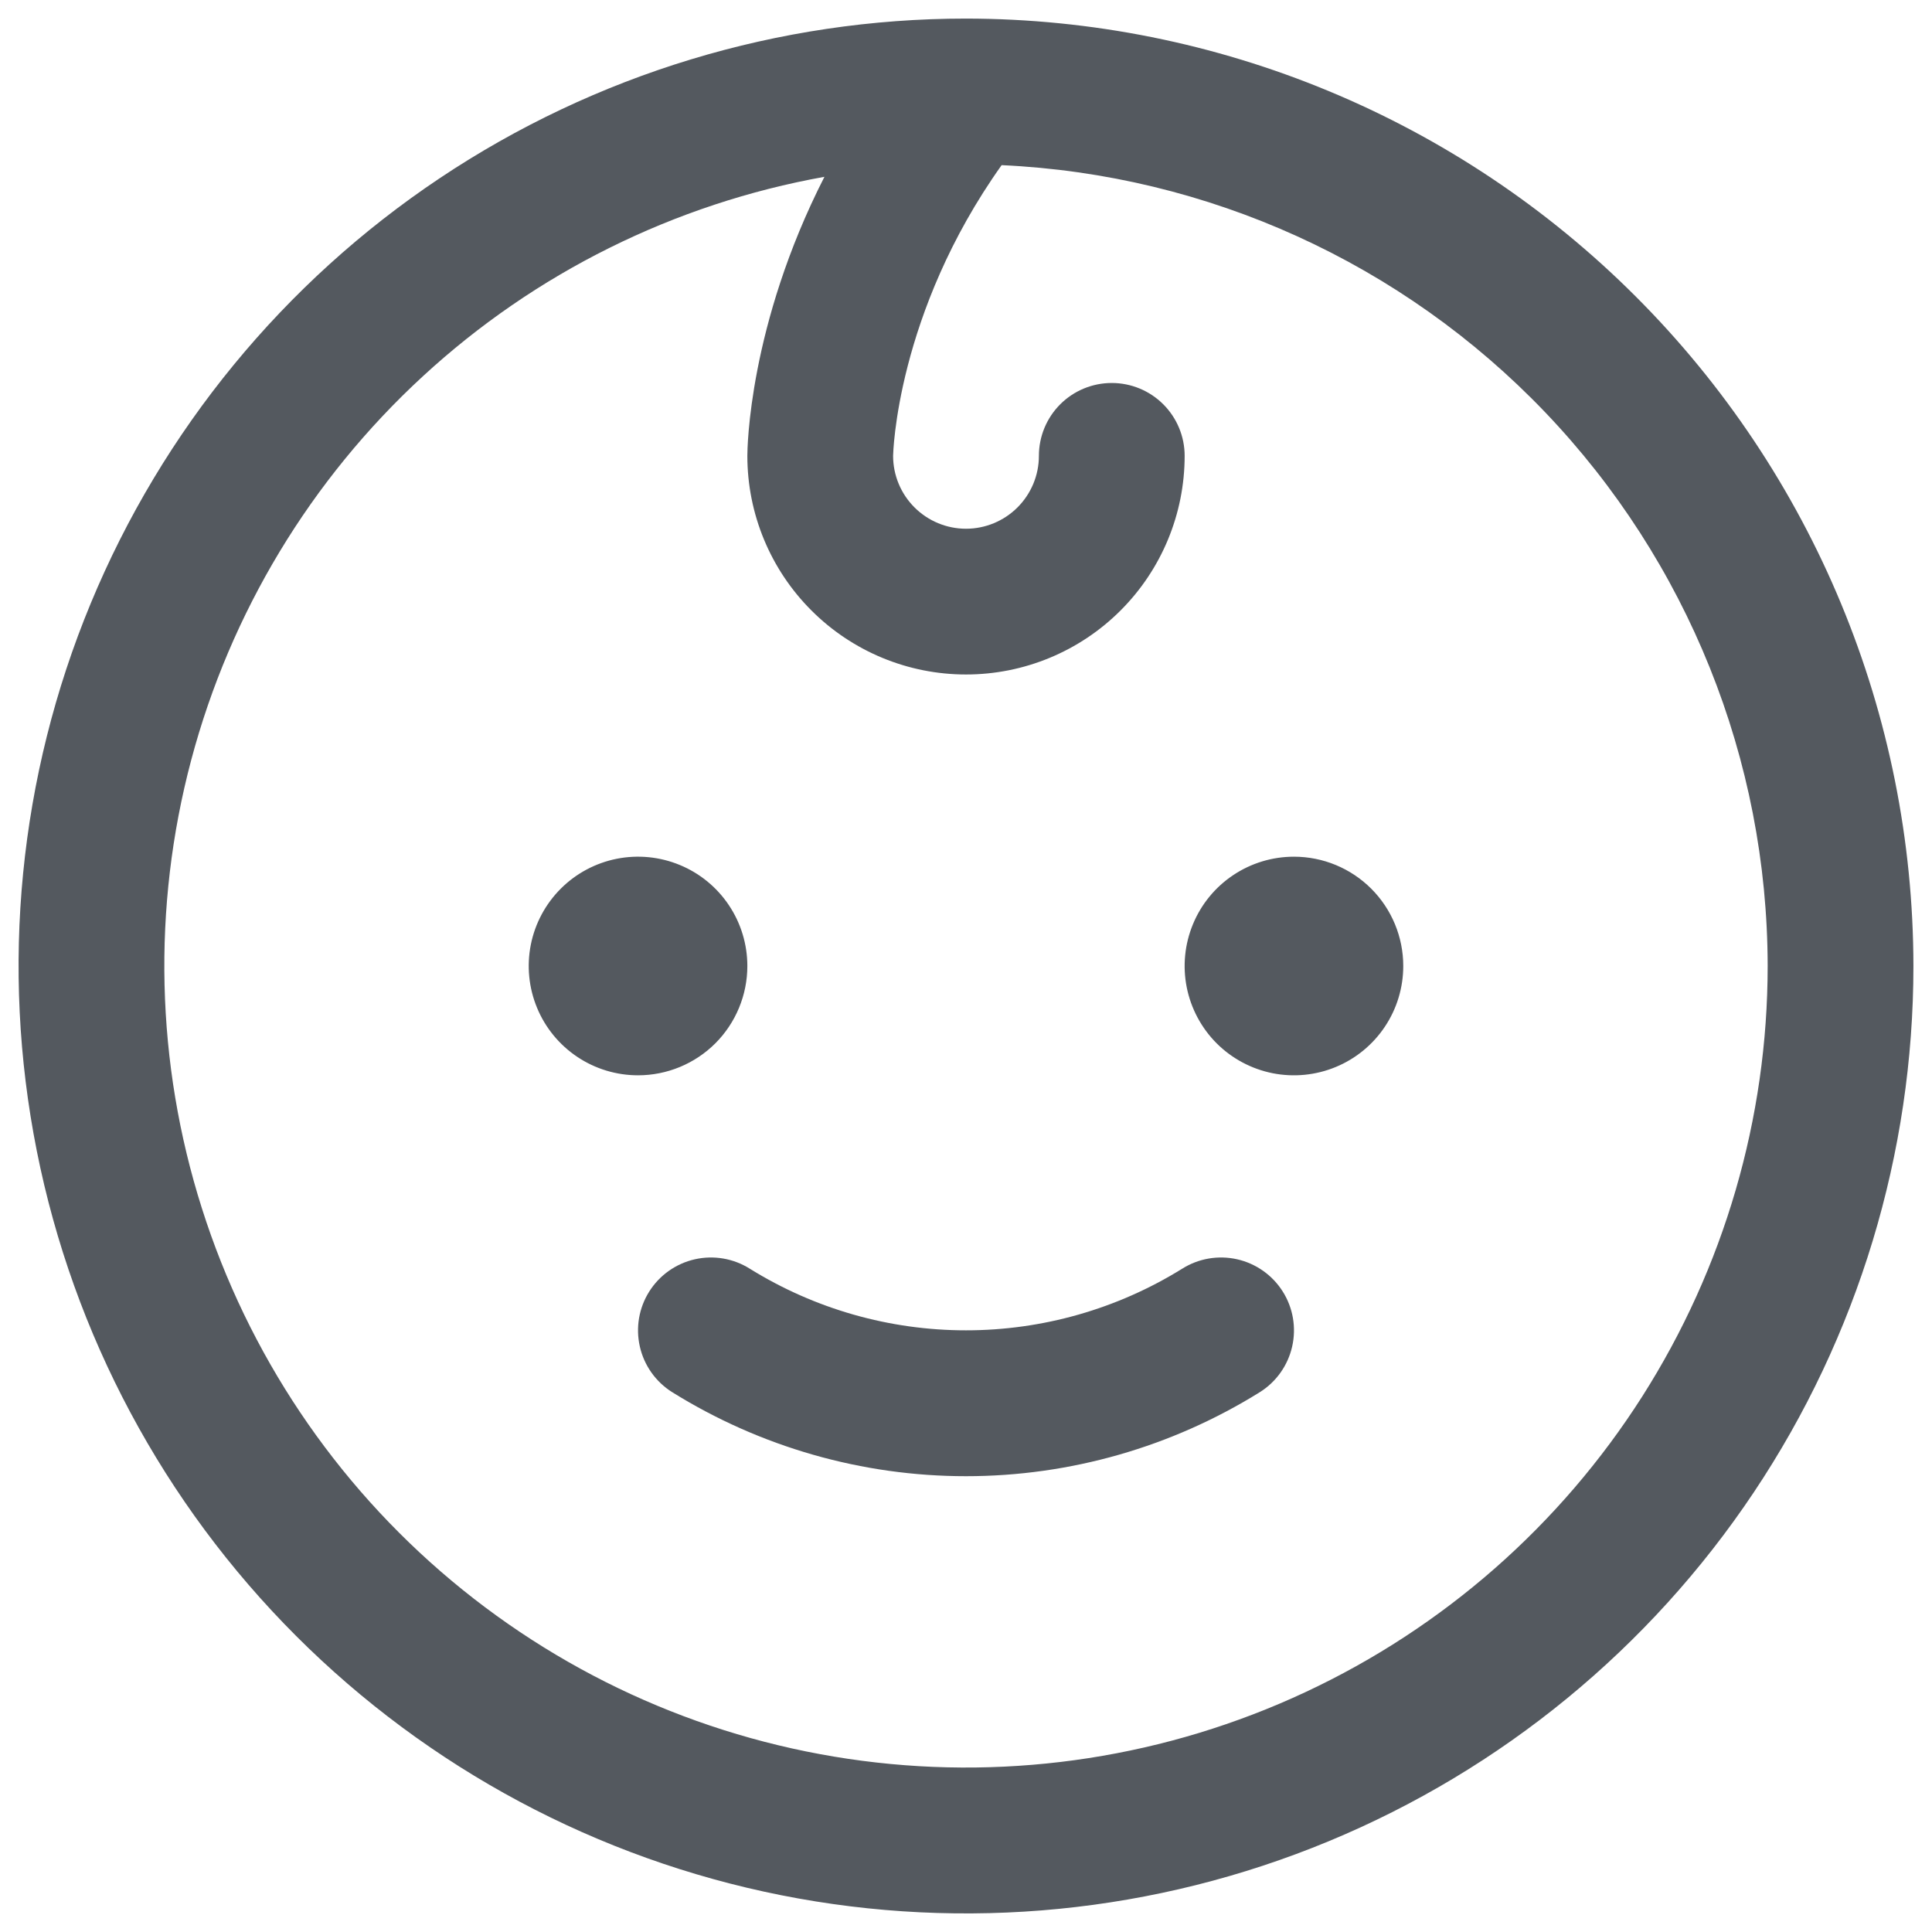 <svg width="52" height="52" viewBox="0 0 51 52" fill="none" xmlns="http://www.w3.org/2000/svg">
<path d="M16.673 28.942C16.091 28.942 15.522 28.77 15.038 28.446C14.555 28.123 14.177 27.664 13.955 27.126C13.732 26.588 13.674 25.997 13.787 25.426C13.901 24.855 14.181 24.331 14.593 23.919C15.004 23.508 15.528 23.228 16.099 23.114C16.67 23.001 17.261 23.059 17.799 23.282C18.337 23.504 18.796 23.881 19.119 24.365C19.443 24.849 19.615 25.418 19.615 26C19.615 26.78 19.305 27.529 18.754 28.081C18.202 28.632 17.453 28.942 16.673 28.942ZM34.327 23.058C33.745 23.058 33.176 23.23 32.692 23.554C32.208 23.877 31.831 24.336 31.609 24.874C31.386 25.412 31.328 26.003 31.441 26.574C31.555 27.145 31.835 27.669 32.246 28.081C32.658 28.492 33.182 28.772 33.753 28.886C34.324 28.999 34.915 28.941 35.453 28.718C35.99 28.496 36.45 28.119 36.773 27.635C37.097 27.151 37.269 26.582 37.269 26C37.269 25.22 36.959 24.471 36.407 23.919C35.856 23.368 35.107 23.058 34.327 23.058ZM31.318 34.148C29.571 35.232 27.556 35.806 25.5 35.806C23.444 35.806 21.429 35.232 19.682 34.148C19.241 33.87 18.709 33.779 18.201 33.894C17.694 34.009 17.252 34.321 16.975 34.761C16.697 35.201 16.606 35.733 16.721 36.241C16.835 36.749 17.147 37.19 17.588 37.468C19.962 38.947 22.703 39.732 25.5 39.732C28.297 39.732 31.038 38.947 33.412 37.468C33.853 37.19 34.164 36.749 34.279 36.241C34.394 35.733 34.303 35.201 34.025 34.761C33.748 34.321 33.306 34.009 32.799 33.894C32.291 33.779 31.759 33.87 31.318 34.148ZM51 26C51 31.043 49.505 35.974 46.703 40.167C43.901 44.361 39.918 47.629 35.258 49.559C30.599 51.489 25.472 51.994 20.525 51.01C15.579 50.026 11.035 47.597 7.469 44.031C3.903 40.465 1.474 35.921 0.49 30.975C-0.494 26.028 0.011 20.901 1.941 16.242C3.871 11.582 7.14 7.599 11.333 4.798C15.526 1.996 20.457 0.5 25.5 0.5C32.261 0.507 38.743 3.196 43.523 7.977C48.304 12.757 50.993 19.239 51 26ZM47.077 26C47.07 20.445 44.924 15.107 41.085 11.093C37.245 7.079 32.007 4.699 26.459 4.445C23.617 8.439 23.538 12.24 23.538 12.269C23.538 12.79 23.745 13.288 24.113 13.656C24.481 14.024 24.98 14.231 25.5 14.231C26.02 14.231 26.519 14.024 26.887 13.656C27.255 13.288 27.462 12.79 27.462 12.269C27.462 11.749 27.668 11.25 28.036 10.882C28.404 10.514 28.903 10.308 29.423 10.308C29.943 10.308 30.442 10.514 30.81 10.882C31.178 11.25 31.385 11.749 31.385 12.269C31.385 13.83 30.765 15.327 29.661 16.43C28.558 17.534 27.061 18.154 25.5 18.154C23.939 18.154 22.442 17.534 21.339 16.43C20.235 15.327 19.615 13.83 19.615 12.269C19.615 12.09 19.647 8.763 21.69 4.759C17.65 5.484 13.9 7.346 10.882 10.127C7.863 12.907 5.7 16.491 4.646 20.458C3.592 24.425 3.692 28.61 4.934 32.522C6.175 36.435 8.506 39.912 11.654 42.545C14.802 45.179 18.636 46.861 22.706 47.392C26.776 47.924 30.913 47.283 34.631 45.546C38.35 43.809 41.496 41.048 43.701 37.586C45.905 34.123 47.076 30.104 47.077 26Z" fill="#54595F"/>
</svg>
